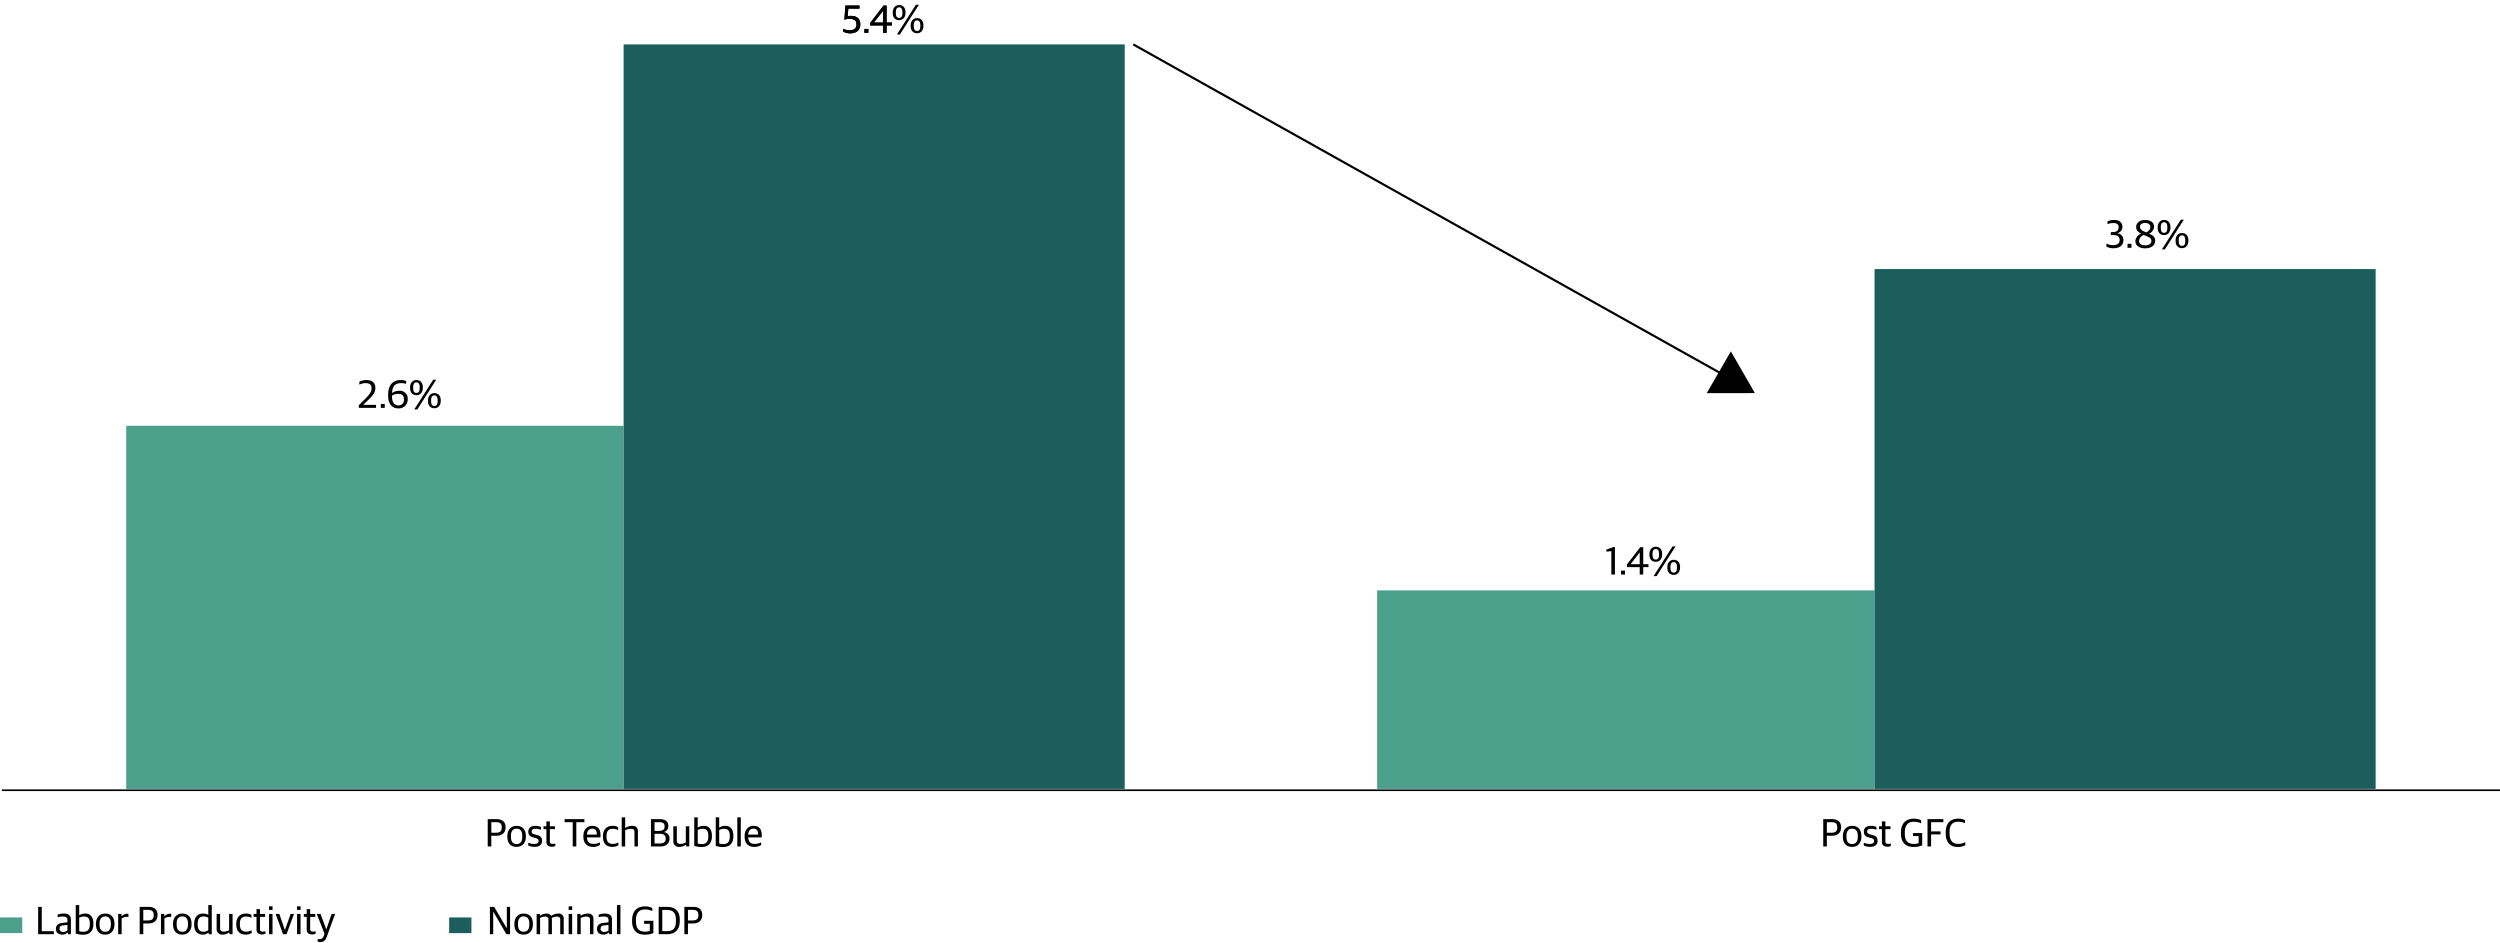 <svg xmlns="http://www.w3.org/2000/svg" xmlns:xlink="http://www.w3.org/1999/xlink" width="1140" height="430" viewBox="0 0 1140 430">
  <defs>
    <clipPath id="clip-Figure_3:_10-Year_Average_Labor_Productivity_and_Nominal_GDP">
      <rect width="1140" height="430"/>
    </clipPath>
  </defs>
  <g id="Figure_3:_10-Year_Average_Labor_Productivity_and_Nominal_GDP" data-name="Figure 3: 10-Year Average Labor Productivity and Nominal GDP" clip-path="url(#clip-Figure_3:_10-Year_Average_Labor_Productivity_and_Nominal_GDP)">
    <path id="Path_83671" data-name="Path 83671" d="M26.425,126.683H253.239v165.58H26.425Zm570.422,75.048H823.662v90.533H596.847Z" transform="translate(31.126 67.487)" fill="#4c9f8b"/>
    <path id="Path_83672" data-name="Path 83672" d="M130.569,13.213H359.078v339.5H130.569ZM700.994,115.658H929.5V352.712H700.994Z" transform="translate(153.796 7.039)" fill="#1b5e5c"/>
    <line id="Line_2153" data-name="Line 2153" x2="1139.155" transform="translate(0.847 360.346)" fill="none" stroke="#000" stroke-linejoin="round" stroke-width="0.75"/>
    <rect id="Rectangle_148499" data-name="Rectangle 148499" width="155.108" height="16.254" transform="translate(202.264 371.737)" fill="none"/>
    <rect id="Rectangle_148502" data-name="Rectangle 148502" width="10.156" height="7.149" transform="translate(0 418.356)" fill="#4c9f8b"/>
    <rect id="Rectangle_148505" data-name="Rectangle 148505" width="10.162" height="7.152" transform="translate(204.812 418.354)" fill="#1b5e5c"/>
    <line id="Line_2154" data-name="Line 2154" x2="273.738" y2="153.249" transform="translate(516.762 20.251)" fill="none" stroke="#000" stroke-miterlimit="10" stroke-width="1"/>
    <path id="Path_85185" data-name="Path 85185" d="M3.834.2C6.624.2,8.3-1.4,8.3-3.87c0-2.682-1.656-3.888-4.356-3.888a5.957,5.957,0,0,0-1.386.144l.27-3.474H7.92v-1.386H1.494L1.026-6.048a8.856,8.856,0,0,1,2.448-.324c1.962,0,3.078.648,3.078,2.52C6.552-2,5.364-1.206,3.474-1.206A6.689,6.689,0,0,1,.5-1.89v1.3A6.2,6.2,0,0,0,3.834.2ZM10.17,0h1.8V-1.818h-1.8Zm8.514,0h1.6V-3.384H22.68v-1.35H20.286v-7.74H18.918L12.852-4.608v1.224h5.832ZM14.562-4.734v-.054l4.05-5.238h.072v5.292Z" transform="translate(384 15)"/>
    <path id="Path_85190" data-name="Path 85190" d="M1.4,0H3.042V-4.914h2.5c2.358,0,4-1.332,4-3.852,0-2.358-1.4-3.708-4.158-3.708H1.4ZM3.042-6.282v-4.806H5.22c1.872,0,2.574.7,2.574,2.448,0,1.6-.738,2.358-2.61,2.358ZM14.562.18c2.538,0,4.23-1.764,4.23-4.68v-.288c0-2.9-1.566-4.626-4.212-4.626-2.538,0-4.23,1.782-4.23,4.68v.306C10.35-1.53,11.9.18,14.562.18Zm.036-1.3c-1.44,0-2.61-.774-2.61-3.276v-.5c0-2.052.936-3.222,2.556-3.222,1.44,0,2.61.792,2.61,3.294v.5C17.154-2.25,16.2-1.116,14.6-1.116ZM22.86.162c2.016,0,3.312-.936,3.312-2.754,0-1.638-.738-2.232-2.538-2.718l-.882-.234C21.816-5.8,21.42-6.1,21.42-6.858c0-.81.612-1.224,1.8-1.224a6.391,6.391,0,0,1,2.448.486V-8.874a5.231,5.231,0,0,0-2.52-.54c-2.214,0-3.24,1.1-3.24,2.718,0,1.6.972,2.214,2.3,2.574l.882.234c1.134.306,1.512.684,1.512,1.44,0,.81-.594,1.278-1.962,1.278a6.57,6.57,0,0,1-2.772-.576v1.26A6.171,6.171,0,0,0,22.86.162ZM30.654.108A3.113,3.113,0,0,0,32.238-.27V-1.332a5.078,5.078,0,0,1-1.17.144c-1.044,0-1.332-.324-1.332-1.206V-7.92h2.322V-9.234H29.736v-2.2H28.152v2.2H26.838V-7.92h1.314v5.76C28.152-.522,29.178.108,30.654.108ZM40.158,0H41.8V-11.088h3.69v-1.386H36.468v1.386h3.69Zm9.27.18a5.257,5.257,0,0,0,3.132-.9V-1.89a5.772,5.772,0,0,1-2.88.7c-1.836,0-2.916-.774-3.024-2.97H52.83v-.9c0-2.9-1.206-4.356-3.744-4.356-2.142,0-4.068,1.44-4.068,4.662v.27C45.018-1.62,46.512.18,49.428.18Zm-.414-8.316c1.4,0,2.142.756,2.142,2.7h-4.5C46.8-7.56,47.988-8.136,49.014-8.136ZM58.248.18a4.761,4.761,0,0,0,2.718-.738v-1.26a5.339,5.339,0,0,1-2.538.648c-1.872,0-2.844-.972-2.844-3.294V-4.95c0-2,1.008-3.114,2.646-3.114a5.8,5.8,0,0,1,2.628.576V-8.8a4.428,4.428,0,0,0-2.52-.612c-2.43,0-4.392,1.44-4.392,4.7v.306C53.946-1.314,55.62.18,58.248.18ZM62.5,0H64.08V-7.434a6.366,6.366,0,0,1,2.43-.612c1.458,0,1.8.45,1.8,1.512V0h1.584V-6.876c0-1.782-.864-2.538-2.682-2.538a5.636,5.636,0,0,0-3.042.936h-.09V-13.3H62.5ZM75.834,0h4.194c2.844,0,4.266-1.494,4.266-3.546A2.809,2.809,0,0,0,81.72-6.552v-.072a2.6,2.6,0,0,0,2.034-2.7c0-1.962-1.134-3.15-4.05-3.15h-3.87Zm1.638-1.368V-5.8h2.34c1.764,0,2.754.612,2.754,2.178,0,1.512-.9,2.25-2.646,2.25Zm0-5.742v-3.978H79.56c1.638,0,2.5.45,2.5,1.98,0,1.548-1.134,2-2.628,2ZM88.866.18A4.909,4.909,0,0,0,91.71-.792h.09L91.962,0h1.35V-9.234H91.728v7.38a5.122,5.122,0,0,1-2.394.666c-1.332,0-1.71-.468-1.71-1.6V-9.234H86.04v6.7A2.491,2.491,0,0,0,88.866.18ZM98.982.234c3.042,0,4.644-1.8,4.644-4.878v-.27c0-3.438-1.854-4.5-3.582-4.5a5.045,5.045,0,0,0-2.79.738h-.09V-13.3H95.58V-.27A11.556,11.556,0,0,0,98.982.234ZM99.09-1.1A5.5,5.5,0,0,1,97.164-1.4V-7.542a5.7,5.7,0,0,1,2.124-.522c1.854,0,2.7.81,2.7,3.258v.4C101.988-1.818,100.62-1.1,99.09-1.1ZM108.774.234c3.042,0,4.644-1.8,4.644-4.878v-.27c0-3.438-1.854-4.5-3.582-4.5a5.045,5.045,0,0,0-2.79.738h-.09V-13.3h-1.584V-.27A11.556,11.556,0,0,0,108.774.234Zm.108-1.332a5.5,5.5,0,0,1-1.926-.306V-7.542a5.7,5.7,0,0,1,2.124-.522c1.854,0,2.7.81,2.7,3.258v.4C111.78-1.818,110.412-1.1,108.882-1.1ZM115.218,0H116.8V-13.3h-1.584Zm7.74.18a5.257,5.257,0,0,0,3.132-.9V-1.89a5.772,5.772,0,0,1-2.88.7c-1.836,0-2.916-.774-3.024-2.97h6.174v-.9c0-2.9-1.206-4.356-3.744-4.356-2.142,0-4.068,1.44-4.068,4.662v.27C118.548-1.62,120.042.18,122.958.18Zm-.414-8.316c1.4,0,2.142.756,2.142,2.7h-4.5C120.33-7.56,121.518-8.136,122.544-8.136Z" transform="translate(221 386)"/>
    <path id="Path_85189" data-name="Path 85189" d="M1.4,0H2.9V-10.224h.054L8.91,0H10.6V-12.474H9.108v9.7H9.054l-5.724-9.7H1.4ZM16.776.18c2.538,0,4.23-1.764,4.23-4.68v-.288c0-2.9-1.566-4.626-4.212-4.626-2.538,0-4.23,1.782-4.23,4.68v.306C12.564-1.53,14.112.18,16.776.18Zm.036-1.3c-1.44,0-2.61-.774-2.61-3.276v-.5c0-2.052.936-3.222,2.556-3.222,1.44,0,2.61.792,2.61,3.294v.5C19.368-2.25,18.414-1.116,16.812-1.116ZM22.7,0h1.584V-7.434a5.289,5.289,0,0,1,2.2-.612c1.224,0,1.6.45,1.6,1.512V0h1.584V-6.876a5.1,5.1,0,0,0-.036-.54,5.4,5.4,0,0,1,2.232-.63c1.224,0,1.6.45,1.6,1.512V0h1.584V-6.876A2.248,2.248,0,0,0,32.49-9.414a5.618,5.618,0,0,0-3.078,1.026h-.09a2.375,2.375,0,0,0-2.214-1.026,5.219,5.219,0,0,0-2.808.972h-.09v-.792H22.7ZM37.314,0H38.9V-9.234H37.314ZM37.3-11.07h1.62v-1.638H37.3ZM41.22,0H42.8V-7.434a6.366,6.366,0,0,1,2.43-.612c1.458,0,1.8.45,1.8,1.512V0h1.584V-6.876c0-1.782-.864-2.538-2.682-2.538a5.8,5.8,0,0,0-3.114.972h-.09v-.792H41.22ZM53.1.18a3,3,0,0,0,2.412-.954h.108L55.782,0H57.06V-6.7c0-1.854-1.17-2.718-3.222-2.718a7.477,7.477,0,0,0-2.826.5v1.134a9.7,9.7,0,0,1,2.2-.27c1.656,0,2.268.342,2.268,1.746v.864l-2.448.306c-1.746.216-2.79,1.08-2.79,2.682C50.238-.666,51.444.18,53.1.18Zm.414-1.224c-.99,0-1.638-.468-1.638-1.44,0-1.008.522-1.422,1.566-1.53l2.034-.216v2.556A3.111,3.111,0,0,1,53.514-1.044ZM59.328,0h1.584V-13.3H59.328ZM72.036.216A10.641,10.641,0,0,0,75.942-.5V-6.12h-4.23v1.368H74.3v3.24a6.976,6.976,0,0,1-2.214.342C68.8-1.17,68-3.24,68-5.994V-6.57c0-2.448.99-4.716,4.05-4.716a7.4,7.4,0,0,1,3.4.756v-1.4a6.584,6.584,0,0,0-3.276-.756c-3.114,0-5.94,1.6-5.94,6.372v.36C66.24-1.638,68.544.216,72.036.216ZM78.354,0h3.8c4.032,0,5.832-2.34,5.832-6.228v-.36c0-3.96-2.088-5.886-5.868-5.886H78.354Zm1.638-1.4V-11.07h1.98c2.7,0,4.248,1.1,4.248,4.482v.612c0,3.2-1.242,4.572-4.032,4.572ZM90.072,0H91.71V-4.914h2.5c2.358,0,4-1.332,4-3.852,0-2.358-1.4-3.708-4.158-3.708H90.072ZM91.71-6.282v-4.806h2.178c1.872,0,2.574.7,2.574,2.448,0,1.6-.738,2.358-2.61,2.358Z" transform="translate(222 426)"/>
    <path id="Path_85188" data-name="Path 85188" d="M1.4,0H8.55V-1.386H3.042V-12.474H1.4ZM12.366.18a3,3,0,0,0,2.412-.954h.108L15.048,0h1.278V-6.7c0-1.854-1.17-2.718-3.222-2.718a7.477,7.477,0,0,0-2.826.5v1.134a9.7,9.7,0,0,1,2.2-.27c1.656,0,2.268.342,2.268,1.746v.864l-2.448.306C10.548-4.914,9.5-4.05,9.5-2.448,9.5-.666,10.71.18,12.366.18Zm.414-1.224c-.99,0-1.638-.468-1.638-1.44,0-1.008.522-1.422,1.566-1.53l2.034-.216v2.556A3.111,3.111,0,0,1,12.78-1.044ZM21.942.234c3.042,0,4.644-1.8,4.644-4.878v-.27c0-3.438-1.854-4.5-3.582-4.5a5.045,5.045,0,0,0-2.79.738h-.09V-13.3H18.54V-.27A11.556,11.556,0,0,0,21.942.234ZM22.05-1.1A5.5,5.5,0,0,1,20.124-1.4V-7.542a5.7,5.7,0,0,1,2.124-.522c1.854,0,2.7.81,2.7,3.258v.4C24.948-1.818,23.58-1.1,22.05-1.1ZM31.968.18c2.538,0,4.23-1.764,4.23-4.68v-.288c0-2.9-1.566-4.626-4.212-4.626-2.538,0-4.23,1.782-4.23,4.68v.306C27.756-1.53,29.3.18,31.968.18ZM32-1.116c-1.44,0-2.61-.774-2.61-3.276v-.5c0-2.052.936-3.222,2.556-3.222,1.44,0,2.61.792,2.61,3.294v.5C34.56-2.25,33.606-1.116,32-1.116ZM37.89,0h1.584V-7.2a4.464,4.464,0,0,1,2.394-.72,5.412,5.412,0,0,1,.7.054v-1.4a2.04,2.04,0,0,0-.576-.072,3.485,3.485,0,0,0-2.5,1.134H39.4V-9.234H37.89ZM47.7,0h1.638V-4.914h2.5c2.358,0,4-1.332,4-3.852,0-2.358-1.4-3.708-4.158-3.708H47.7Zm1.638-6.282v-4.806h2.178c1.872,0,2.574.7,2.574,2.448,0,1.6-.738,2.358-2.61,2.358ZM57.4,0h1.584V-7.2a4.464,4.464,0,0,1,2.394-.72,5.412,5.412,0,0,1,.7.054v-1.4a2.04,2.04,0,0,0-.576-.072A3.485,3.485,0,0,0,59-8.208h-.09V-9.234H57.4Zm9.72.18c2.538,0,4.23-1.764,4.23-4.68v-.288c0-2.9-1.566-4.626-4.212-4.626-2.538,0-4.23,1.782-4.23,4.68v.306C62.91-1.53,64.458.18,67.122.18Zm.036-1.3c-1.44,0-2.61-.774-2.61-3.276v-.5c0-2.052.936-3.222,2.556-3.222,1.44,0,2.61.792,2.61,3.294v.5C69.714-2.25,68.76-1.116,67.158-1.116Zm9.18,1.3a3.646,3.646,0,0,0,2.646-.918h.09L79.236,0h1.332V-13.3H78.984v4.464a4.531,4.531,0,0,0-2.358-.576c-2.376,0-4.1,1.458-4.1,4.842v.252C72.522-.918,74.556.18,76.338.18Zm.5-1.3c-1.6,0-2.682-.774-2.682-3.276v-.4c0-2.412.99-3.276,2.664-3.276a3.745,3.745,0,0,1,2.16.558v5.652A3.358,3.358,0,0,1,76.842-1.116ZM85.608.18a4.909,4.909,0,0,0,2.844-.972h.09L88.7,0h1.35V-9.234H88.47v7.38a5.122,5.122,0,0,1-2.394.666c-1.332,0-1.71-.468-1.71-1.6V-9.234H82.782v6.7A2.491,2.491,0,0,0,85.608.18Zm10.44,0a4.761,4.761,0,0,0,2.718-.738v-1.26a5.339,5.339,0,0,1-2.538.648c-1.872,0-2.844-.972-2.844-3.294V-4.95c0-2,1.008-3.114,2.646-3.114a5.8,5.8,0,0,1,2.628.576V-8.8a4.428,4.428,0,0,0-2.52-.612c-2.43,0-4.392,1.44-4.392,4.7v.306C91.746-1.314,93.42.18,96.048.18Zm7.416-.072a3.113,3.113,0,0,0,1.584-.378V-1.332a5.078,5.078,0,0,1-1.17.144c-1.044,0-1.332-.324-1.332-1.206V-7.92h2.322V-9.234h-2.322v-2.2h-1.584v2.2H99.648V-7.92h1.314v5.76C100.962-.522,101.988.108,103.464.108ZM106.686,0h1.584V-9.234h-1.584Zm-.018-11.07h1.62v-1.638h-1.62ZM113.076,0h1.584l3.4-9.234h-1.548L113.958-2h-.072l-2.5-7.236h-1.71Zm6.39,0h1.584V-9.234h-1.584Zm-.018-11.07h1.62v-1.638h-1.62ZM126.36.108a3.113,3.113,0,0,0,1.584-.378V-1.332a5.078,5.078,0,0,1-1.17.144c-1.044,0-1.332-.324-1.332-1.206V-7.92h2.322V-9.234h-2.322v-2.2h-1.584v2.2h-1.314V-7.92h1.314v5.76C123.858-.522,124.884.108,126.36.108Zm3.672,3.474c1.566,0,2.376-.72,3.006-2.484l3.744-10.332h-1.566l-2.394,6.966h-.054l-2.61-6.966h-1.71L131.994-.18,131.58.882a1.853,1.853,0,0,1-1.836,1.386,6.069,6.069,0,0,1-.9-.072V3.312A2.823,2.823,0,0,0,130.032,3.582Z" transform="translate(16 426)"/>
    <path id="Path_85191" data-name="Path 85191" d="M1.4,0H3.042V-4.914h2.5c2.358,0,4-1.332,4-3.852,0-2.358-1.4-3.708-4.158-3.708H1.4ZM3.042-6.282v-4.806H5.22c1.872,0,2.574.7,2.574,2.448,0,1.6-.738,2.358-2.61,2.358ZM14.562.18c2.538,0,4.23-1.764,4.23-4.68v-.288c0-2.9-1.566-4.626-4.212-4.626-2.538,0-4.23,1.782-4.23,4.68v.306C10.35-1.53,11.9.18,14.562.18Zm.036-1.3c-1.44,0-2.61-.774-2.61-3.276v-.5c0-2.052.936-3.222,2.556-3.222,1.44,0,2.61.792,2.61,3.294v.5C17.154-2.25,16.2-1.116,14.6-1.116ZM22.86.162c2.016,0,3.312-.936,3.312-2.754,0-1.638-.738-2.232-2.538-2.718l-.882-.234C21.816-5.8,21.42-6.1,21.42-6.858c0-.81.612-1.224,1.8-1.224a6.391,6.391,0,0,1,2.448.486V-8.874a5.231,5.231,0,0,0-2.52-.54c-2.214,0-3.24,1.1-3.24,2.718,0,1.6.972,2.214,2.3,2.574l.882.234c1.134.306,1.512.684,1.512,1.44,0,.81-.594,1.278-1.962,1.278a6.57,6.57,0,0,1-2.772-.576v1.26A6.171,6.171,0,0,0,22.86.162ZM30.654.108A3.113,3.113,0,0,0,32.238-.27V-1.332a5.078,5.078,0,0,1-1.17.144c-1.044,0-1.332-.324-1.332-1.206V-7.92h2.322V-9.234H29.736v-2.2H28.152v2.2H26.838V-7.92h1.314v5.76C28.152-.522,29.178.108,30.654.108Zm11.97.108A10.641,10.641,0,0,0,46.53-.5V-6.12H42.3v1.368h2.592v3.24a6.976,6.976,0,0,1-2.214.342c-3.294,0-4.086-2.07-4.086-4.824V-6.57c0-2.448.99-4.716,4.05-4.716a7.4,7.4,0,0,1,3.4.756v-1.4a6.584,6.584,0,0,0-3.276-.756c-3.114,0-5.94,1.6-5.94,6.372v.36C36.828-1.638,39.132.216,42.624.216ZM48.942,0H50.58V-5.508H54.9V-6.894H50.58v-4.194h5.6v-1.386H48.942Zm13.77.216a6.979,6.979,0,0,0,3.474-.81V-1.98a6.948,6.948,0,0,1-3.258.792c-2.79,0-3.924-1.818-3.924-4.9v-.684c0-3.222,1.62-4.518,3.852-4.518a8.387,8.387,0,0,1,3.186.648v-1.368a6.388,6.388,0,0,0-3.078-.684C59.814-12.69,57.24-11,57.24-6.5v.432C57.24-1.836,59.364.216,62.712.216Z" transform="translate(830 386)"/>
    <path id="Polygon_8" data-name="Polygon 8" d="M11,0,22,19H0Z" transform="translate(805.728 169.724) rotate(120)"/>
    <path id="Path_85394" data-name="Path 85394" d="M.612,0H8.478V-1.386H2.664V-1.44L4.68-3.366c2.232-2.142,3.492-3.618,3.492-5.76,0-2.232-1.44-3.564-3.978-3.564a6.7,6.7,0,0,0-3.33.774V-10.6a6.553,6.553,0,0,1,2.9-.684c1.71,0,2.664.7,2.664,2.3,0,1.728-1.08,3.042-2.862,4.824L.612-1.188ZM10.656,0h1.8V-1.818h-1.8ZM18.63.234a4.055,4.055,0,0,0,4.284-4.266,3.522,3.522,0,0,0-3.852-3.762,5.678,5.678,0,0,0-3.294,1.008c.18-3.87,2.142-4.5,4.212-4.5a8.028,8.028,0,0,1,2.214.324V-12.24a5.535,5.535,0,0,0-2.5-.45c-2.9,0-5.688,1.656-5.688,6.552v.792C14-2.052,15.678.234,18.63.234Zm-.018-1.368c-2.052,0-2.862-1.8-2.862-4.176v-.27a5.172,5.172,0,0,1,2.844-.828c1.512,0,2.592.5,2.592,2.538A2.431,2.431,0,0,1,18.612-1.134ZM26.91-5.8c1.8,0,2.9-1.4,2.9-3.366v-.306c0-1.962-1.1-3.222-2.9-3.222s-2.916,1.4-2.916,3.348v.306C23.994-7.038,25.11-5.8,26.91-5.8ZM35.082.162c1.8,0,2.9-1.4,2.9-3.366V-3.51c0-1.962-1.1-3.222-2.9-3.222s-2.916,1.4-2.916,3.348v.306C32.166-1.08,33.282.162,35.082.162ZM25.9.72H27.27l8.64-13.554H34.542Zm9.18-1.6c-.972,0-1.494-.666-1.494-2.2v-.45c0-1.476.558-2.16,1.494-2.16s1.476.7,1.476,2.178v.45C36.558-1.548,36.054-.882,35.082-.882ZM26.91-6.84c-.972,0-1.494-.666-1.494-2.2v-.45c0-1.476.558-2.16,1.494-2.16s1.476.7,1.476,2.178v.45C28.386-7.506,27.882-6.84,26.91-6.84Z" transform="translate(163 186)"/>
    <path id="Path_85395" data-name="Path 85395" d="M3.834.2C6.624.2,8.3-1.4,8.3-3.87c0-2.682-1.656-3.888-4.356-3.888a5.957,5.957,0,0,0-1.386.144l.27-3.474H7.92v-1.386H1.494L1.026-6.048a8.856,8.856,0,0,1,2.448-.324c1.962,0,3.078.648,3.078,2.52C6.552-2,5.364-1.206,3.474-1.206A6.689,6.689,0,0,1,.5-1.89v1.3A6.2,6.2,0,0,0,3.834.2ZM10.17,0h1.8V-1.818h-1.8Zm8.514,0h1.6V-3.384H22.68v-1.35H20.286v-7.74H18.918L12.852-4.608v1.224h5.832ZM14.562-4.734v-.054l4.05-5.238h.072v5.292ZM26.01-5.8c1.8,0,2.9-1.4,2.9-3.366v-.306c0-1.962-1.1-3.222-2.9-3.222s-2.916,1.4-2.916,3.348v.306C23.094-7.038,24.21-5.8,26.01-5.8ZM34.182.162c1.8,0,2.9-1.4,2.9-3.366V-3.51c0-1.962-1.1-3.222-2.9-3.222s-2.916,1.4-2.916,3.348v.306C31.266-1.08,32.382.162,34.182.162ZM25,.72H26.37l8.64-13.554H33.642Zm9.18-1.6c-.972,0-1.494-.666-1.494-2.2v-.45c0-1.476.558-2.16,1.494-2.16s1.476.7,1.476,2.178v.45C35.658-1.548,35.154-.882,34.182-.882ZM26.01-6.84c-.972,0-1.494-.666-1.494-2.2v-.45c0-1.476.558-2.16,1.494-2.16s1.476.7,1.476,2.178v.45C27.486-7.506,26.982-6.84,26.01-6.84Z" transform="translate(384 15)"/>
    <path id="Path_85392" data-name="Path 85392" d="M2.772,0H4.41V-12.582H3.834L.486-11.394v.936l2.286-.216ZM7.2,0H9V-1.818H7.2Zm8.514,0h1.6V-3.384H19.71v-1.35H17.316v-7.74H15.948L9.882-4.608v1.224h5.832ZM11.592-4.734v-.054l4.05-5.238h.072v5.292ZM23.04-5.8c1.8,0,2.9-1.4,2.9-3.366v-.306c0-1.962-1.1-3.222-2.9-3.222s-2.916,1.4-2.916,3.348v.306C20.124-7.038,21.24-5.8,23.04-5.8ZM31.212.162c1.8,0,2.9-1.4,2.9-3.366V-3.51c0-1.962-1.1-3.222-2.9-3.222S28.3-5.328,28.3-3.384v.306C28.3-1.08,29.412.162,31.212.162ZM22.032.72H23.4l8.64-13.554H30.672Zm9.18-1.6c-.972,0-1.494-.666-1.494-2.2v-.45c0-1.476.558-2.16,1.494-2.16s1.476.7,1.476,2.178v.45C32.688-1.548,32.184-.882,31.212-.882ZM23.04-6.84c-.972,0-1.494-.666-1.494-2.2v-.45c0-1.476.558-2.16,1.494-2.16s1.476.7,1.476,2.178v.45C24.516-7.506,24.012-6.84,23.04-6.84Z" transform="translate(732 262)"/>
    <path id="Path_85393" data-name="Path 85393" d="M3.762.2C6.534.2,8.28-1.134,8.28-3.474a3.028,3.028,0,0,0-2.79-3.15v-.054a2.881,2.881,0,0,0,2.322-2.9c0-1.962-1.458-3.114-3.726-3.114a7.146,7.146,0,0,0-3.06.612v1.3a6.853,6.853,0,0,1,2.646-.5c1.494,0,2.43.45,2.43,1.962,0,1.458-1.008,2.142-2.628,2.142H2.538V-5.8H3.69c1.8,0,2.862.648,2.862,2.25,0,1.638-1.17,2.34-3.15,2.34A7.521,7.521,0,0,1,.5-1.89v1.3A6.2,6.2,0,0,0,3.762.2Zm6.39-.2h1.8V-1.818h-1.8Zm8.1.234c2.88,0,4.518-1.494,4.518-3.51,0-1.8-1.368-2.556-2.826-3.168a3.73,3.73,0,0,0,2.322-3.15c0-1.944-1.638-3.1-4.086-3.1-2.5,0-4.086,1.35-4.086,3.2,0,1.548,1.026,2.412,2.268,3.042a3.965,3.965,0,0,0-2.628,3.33C13.734-1.044,15.426.234,18.252.234Zm-.036-1.368c-1.692,0-2.808-.7-2.808-2.052a3.166,3.166,0,0,1,2.124-2.646c2.3.846,3.492,1.314,3.492,2.736C21.024-1.872,19.908-1.134,18.216-1.134Zm.468-5.886C16.9-7.776,15.84-8.352,15.84-9.558c0-1.134.918-1.764,2.358-1.764,1.6,0,2.358.774,2.358,1.818C20.556-8.334,19.854-7.668,18.684-7.02ZM26.82-5.8c1.8,0,2.9-1.4,2.9-3.366v-.306c0-1.962-1.1-3.222-2.9-3.222S23.9-11.286,23.9-9.342v.306C23.9-7.038,25.02-5.8,26.82-5.8ZM34.992.162c1.8,0,2.9-1.4,2.9-3.366V-3.51c0-1.962-1.1-3.222-2.9-3.222s-2.916,1.4-2.916,3.348v.306C32.076-1.08,33.192.162,34.992.162ZM25.812.72H27.18l8.64-13.554H34.452Zm9.18-1.6c-.972,0-1.494-.666-1.494-2.2v-.45c0-1.476.558-2.16,1.494-2.16s1.476.7,1.476,2.178v.45C36.468-1.548,35.964-.882,34.992-.882ZM26.82-6.84c-.972,0-1.494-.666-1.494-2.2v-.45c0-1.476.558-2.16,1.494-2.16s1.476.7,1.476,2.178v.45C28.3-7.506,27.792-6.84,26.82-6.84Z" transform="translate(960 113)"/>
  </g>
</svg>
